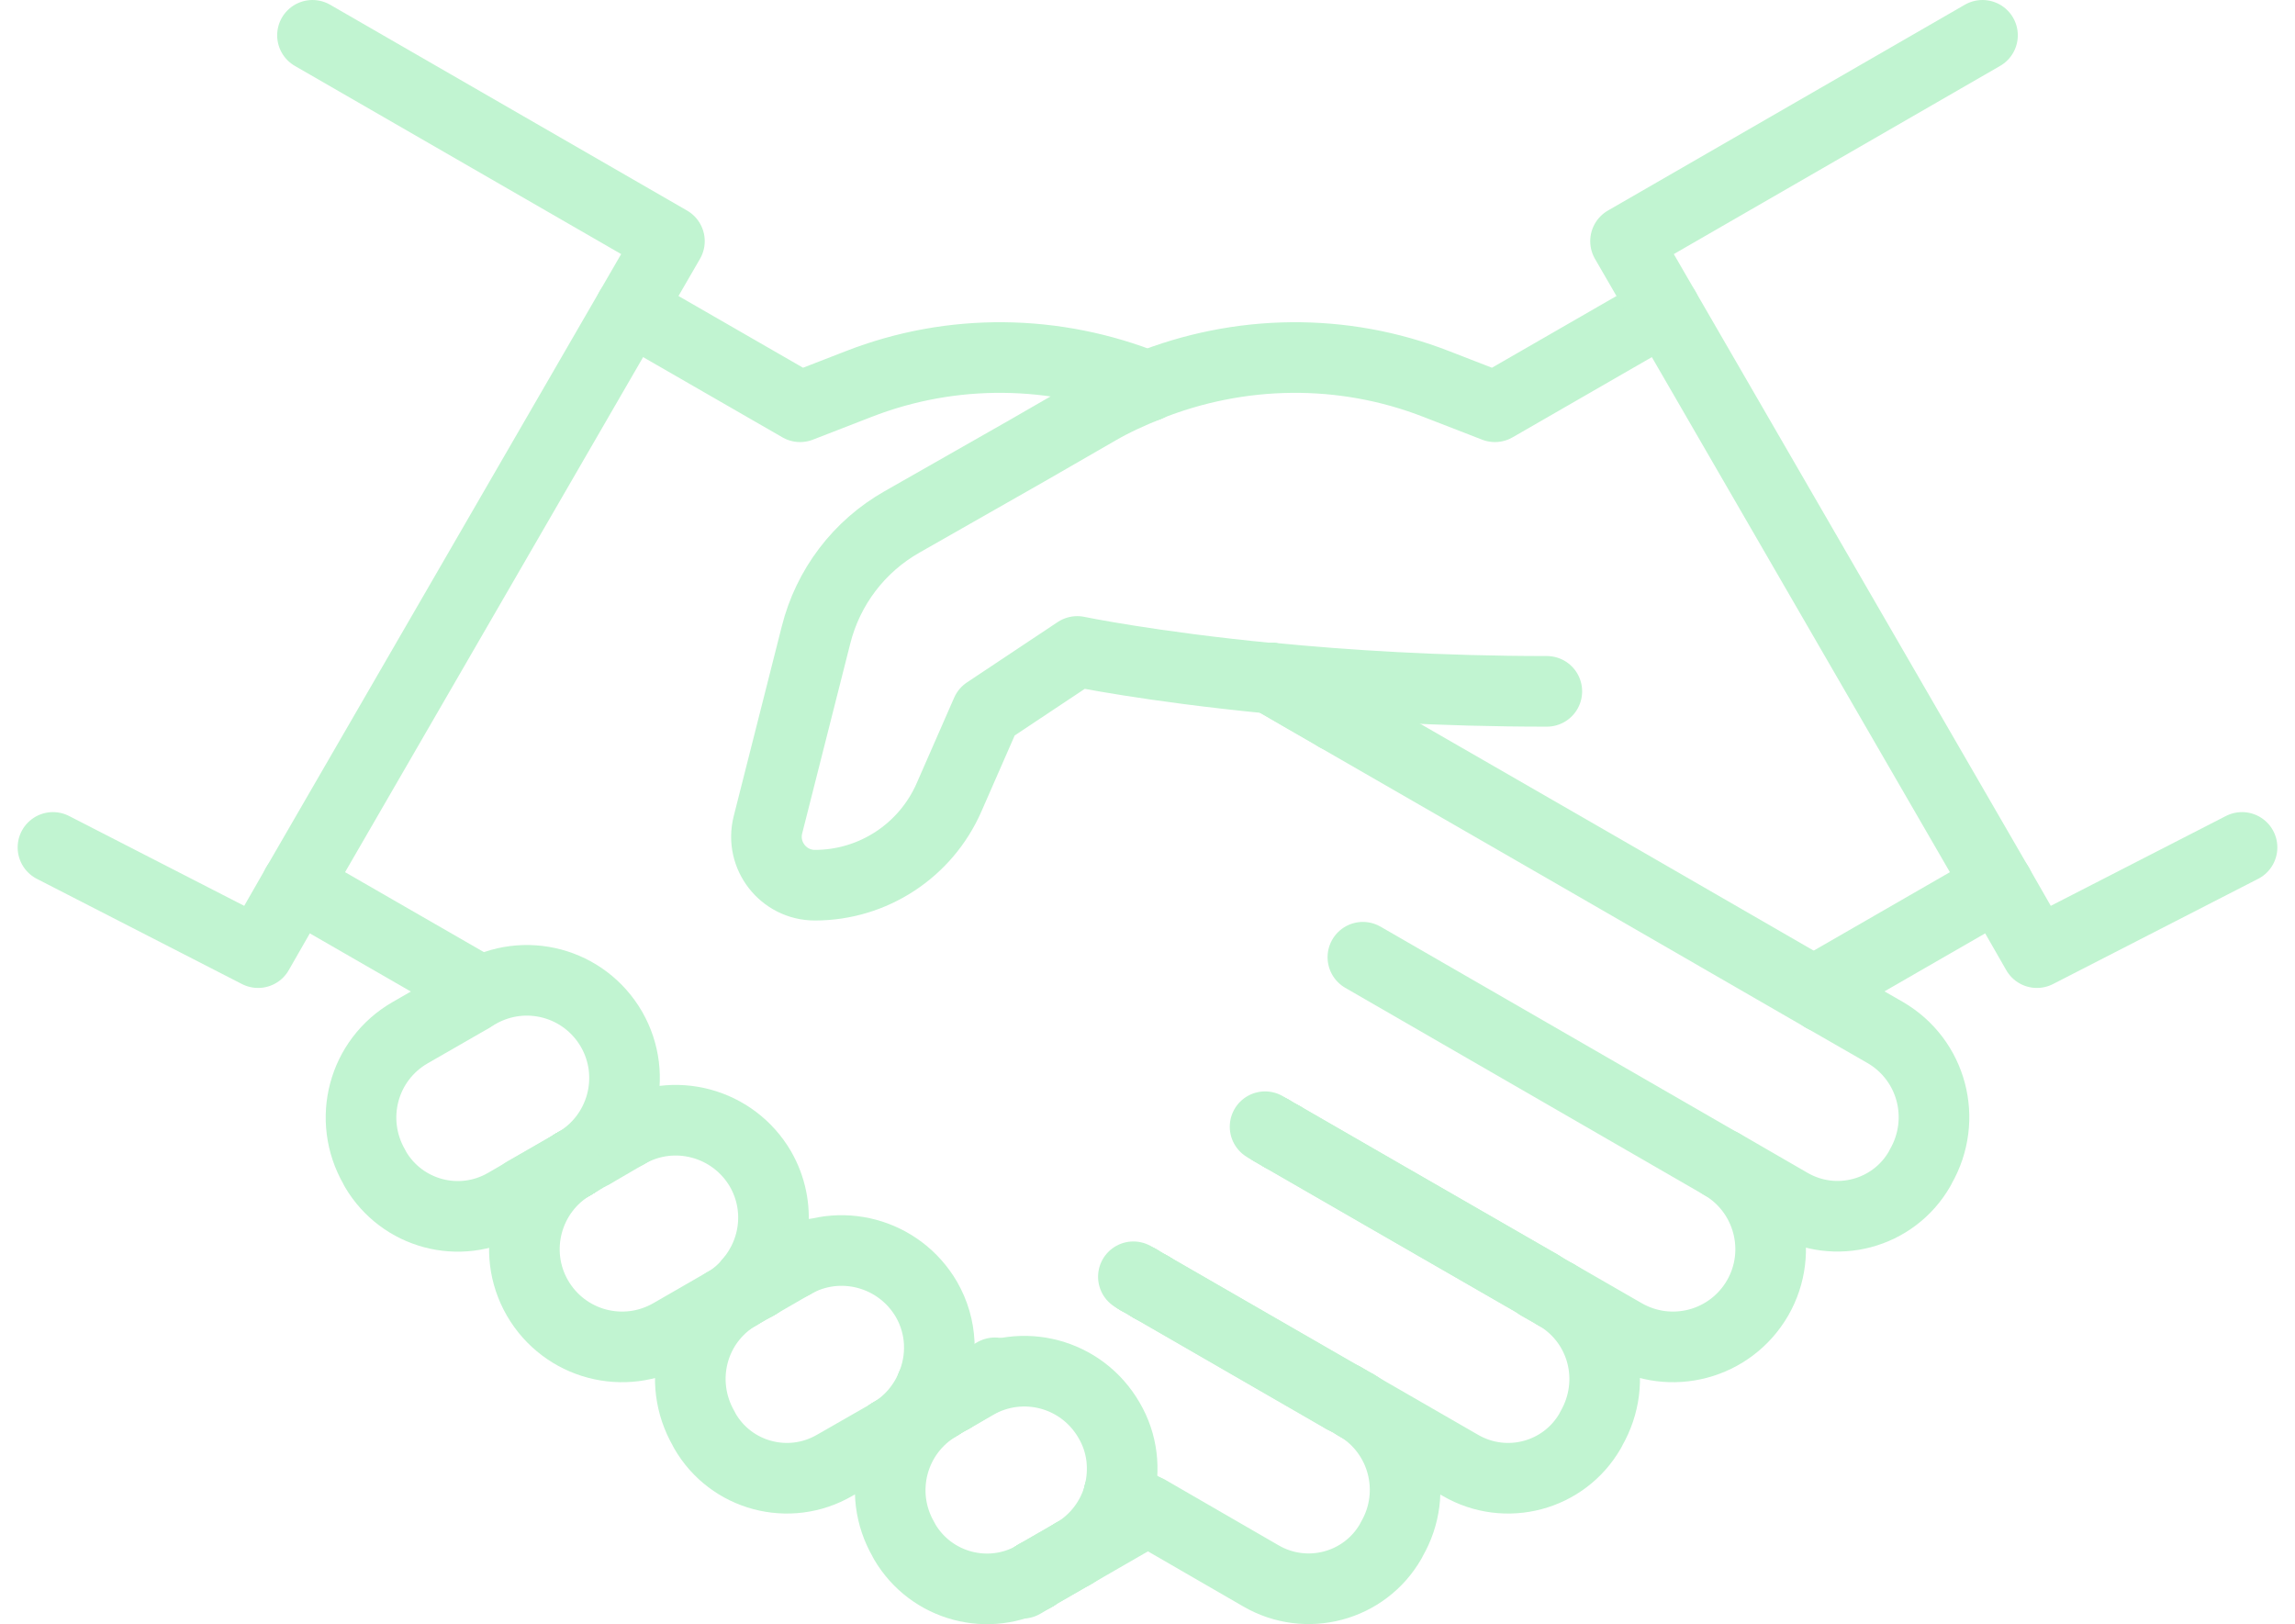 <svg xmlns="http://www.w3.org/2000/svg" width="65" height="46" viewBox="0 0 65 46" fill="none"><path d="M36 32.01L36.31 32.19" stroke="#C1F4D1" stroke-width="2" stroke-linecap="round" stroke-linejoin="round"></path><path d="M36.31 32.19C37.48 32.87 40.631 34.68 43.601 36.39" stroke="#C1F4D1" stroke-width="2" stroke-linecap="round" stroke-linejoin="round"></path><path d="M32.58 36.44L32.63 36.47" stroke="#C1F4D1" stroke-width="2" stroke-linecap="round" stroke-linejoin="round"></path><path d="M32.631 36.47C33.601 37.03 35.751 38.27 38.051 39.6" stroke="#C1F4D1" stroke-width="2" stroke-linecap="round" stroke-linejoin="round"></path><path d="M36 32.01L35.83 31.91C35.83 31.91 35.89 31.95 36 32.01Z" stroke="#C1F4D1" stroke-width="2" stroke-linecap="round" stroke-linejoin="round"></path><path d="M32.27 36.26C32.349 36.31 32.45 36.36 32.58 36.44" stroke="#C1F4D1" stroke-width="2" stroke-linecap="round" stroke-linejoin="round"></path><path d="M26.951 39.59L26.381 39.26" stroke="#C1F4D1" stroke-width="2" stroke-linecap="round" stroke-linejoin="round"></path><path d="M21.4 36.39L21.24 36.3" stroke="#C1F4D1" stroke-width="2" stroke-linecap="round" stroke-linejoin="round"></path><path d="M43.601 36.39L36.31 32.19" stroke="#C1F4D1" stroke-width="2" stroke-linecap="round" stroke-linejoin="round"></path><path d="M32.221 36.23L32.271 36.26" stroke="#C1F4D1" stroke-width="2" stroke-linecap="round" stroke-linejoin="round"></path><path d="M31.689 42.32L32.499 42.79" stroke="#C1F4D1" stroke-width="2" stroke-linecap="round" stroke-linejoin="round"></path><path d="M32.271 36.26C32.271 36.26 32.231 36.24 32.211 36.23" stroke="#C1F4D1" stroke-width="2" stroke-linecap="round" stroke-linejoin="round"></path><path d="M32.22 36.23L32.1 36.16C32.1 36.16 32.15 36.19 32.22 36.23Z" stroke="#C1F4D1" stroke-width="2" stroke-linecap="round" stroke-linejoin="round"></path><path d="M36.31 32.19C36.18 32.12 36.08 32.06 36 32.01" stroke="#C1F4D1" stroke-width="2" stroke-linecap="round" stroke-linejoin="round"></path><path d="M32.58 36.44L32.27 36.26" stroke="#C1F4D1" stroke-width="2" stroke-linecap="round" stroke-linejoin="round"></path><path d="M38.051 39.59L32.631 36.47" stroke="#C1F4D1" stroke-width="2" stroke-linecap="round" stroke-linejoin="round"></path><path d="M32.63 36.47C32.63 36.47 32.6 36.45 32.58 36.44" stroke="#C1F4D1" stroke-width="2" stroke-linecap="round" stroke-linejoin="round"></path><path d="M38.42 39.8C39.74 40.57 40.19 42.26 39.42 43.59L39.39 43.65C38.65 44.94 37 45.38 35.71 44.63L32.51 42.78" stroke="#C1F4D1" stroke-width="2" stroke-linecap="round" stroke-linejoin="round"></path><path d="M48.77 32.98L38.6 27.11L48.76 32.97L48.77 32.98Z" stroke="#C1F4D1" stroke-width="2" stroke-linecap="round" stroke-linejoin="round"></path><path d="M44.07 36.67C43.91 36.58 43.75 36.49 43.59 36.4" stroke="#C1F4D1" stroke-width="2" stroke-linecap="round" stroke-linejoin="round"></path><path d="M44.07 36.67L43.6 36.39" stroke="#C1F4D1" stroke-width="2" stroke-linecap="round" stroke-linejoin="round"></path><path d="M38.421 39.8C38.301 39.73 38.181 39.66 38.06 39.59" stroke="#C1F4D1" stroke-width="2" stroke-linecap="round" stroke-linejoin="round"></path><path d="M51.65 28.24C52.309 28.62 52.9 28.96 53.39 29.24C54.72 30.01 55.169 31.7 54.4 33.04L54.37 33.1C53.63 34.39 51.98 34.83 50.69 34.08L48.77 32.97" stroke="#C1F4D1" stroke-width="2" stroke-linecap="round" stroke-linejoin="round"></path><path d="M38.421 39.8L38.051 39.59" stroke="#C1F4D1" stroke-width="2" stroke-linecap="round" stroke-linejoin="round"></path><path d="M48.77 32.98C50.09 33.75 50.54 35.44 49.78 36.76C49.01 38.09 47.32 38.54 45.99 37.77L44.08 36.67" stroke="#C1F4D1" stroke-width="2" stroke-linecap="round" stroke-linejoin="round"></path><path d="M44.07 36.67C45.4 37.44 45.84 39.12 45.07 40.46L45.04 40.52C44.3 41.81 42.65 42.25 41.36 41.5L38.41 39.8" stroke="#C1F4D1" stroke-width="2" stroke-linecap="round" stroke-linejoin="round"></path><path d="M13.35 28.24C13.31 28.1 13.26 27.97 13.22 27.84L8.41 25.07" stroke="#C1F4D1" stroke-width="2" stroke-linecap="round" stroke-linejoin="round"></path><path d="M17.85 8.75L22.66 11.52L24.31 10.88C26.97 9.84 29.9 9.89 32.51 10.94" stroke="#C1F4D1" stroke-width="2" stroke-linecap="round" stroke-linejoin="round"></path><path d="M1.5 24L7.31 26.98L8.41 25.06" stroke="#C1F4D1" stroke-width="2" stroke-linecap="round" stroke-linejoin="round"></path><path d="M8.85 1L18.96 6.83L8.41 25.06" stroke="#C1F4D1" stroke-width="2" stroke-linecap="round" stroke-linejoin="round"></path><path d="M16.231 32.98C14.911 33.75 14.461 35.44 15.221 36.76C15.991 38.09 17.681 38.54 19.011 37.77L20.521 36.9" stroke="#C1F4D1" stroke-width="2" stroke-linecap="round" stroke-linejoin="round"></path><path d="M29.301 44.64L29.341 44.61" stroke="#C1F4D1" stroke-width="2" stroke-linecap="round" stroke-linejoin="round"></path><path d="M21.4 36.39L21.48 36.35" stroke="#C1F4D1" stroke-width="2" stroke-linecap="round" stroke-linejoin="round"></path><path d="M29.34 44.61L30.4 44" stroke="#C1F4D1" stroke-width="2" stroke-linecap="round" stroke-linejoin="round"></path><path d="M21.48 36.35C22 36.05 22.08 36 21.4 36.4" stroke="#C1F4D1" stroke-width="2" stroke-linecap="round" stroke-linejoin="round"></path><path d="M20.919 36.67L20.529 36.9" stroke="#C1F4D1" stroke-width="2" stroke-linecap="round" stroke-linejoin="round"></path><path d="M16.31 32.93L16.24 32.97" stroke="#C1F4D1" stroke-width="2" stroke-linecap="round" stroke-linejoin="round"></path><path d="M16.24 32.97L16.31 32.93" stroke="#C1F4D1" stroke-width="2" stroke-linecap="round" stroke-linejoin="round"></path><path d="M32.5 42.79L30.4 44" stroke="#C1F4D1" stroke-width="2" stroke-linecap="round" stroke-linejoin="round"></path><path d="M16.311 32.93L16.791 32.65L16.311 32.93Z" stroke="#C1F4D1" stroke-width="2" stroke-linecap="round" stroke-linejoin="round"></path><path d="M16.231 32.98L14.311 34.09C13.021 34.83 11.381 34.39 10.631 33.11L10.601 33.05C9.831 31.71 10.28 30.02 11.611 29.25C12.101 28.97 12.691 28.63 13.351 28.25" stroke="#C1F4D1" stroke-width="2" stroke-linecap="round" stroke-linejoin="round"></path><path d="M20.92 36.67L21.4 36.39" stroke="#C1F4D1" stroke-width="2" stroke-linecap="round" stroke-linejoin="round"></path><path d="M16.23 32.98L16.24 32.97" stroke="#C1F4D1" stroke-width="2" stroke-linecap="round" stroke-linejoin="round"></path><path d="M20.92 36.67C21.11 36.56 21.26 36.47 21.4 36.4" stroke="#C1F4D1" stroke-width="2" stroke-linecap="round" stroke-linejoin="round"></path><path d="M47.15 8.75L42.34 11.52L40.69 10.88C38.03 9.84 35.1 9.89 32.49 10.94" stroke="#C1F4D1" stroke-width="2" stroke-linecap="round" stroke-linejoin="round"></path><path d="M20.92 36.67C19.6 37.44 19.16 39.12 19.93 40.46L19.96 40.52C20.7 41.81 22.35 42.25 23.64 41.5L25.23 40.59" stroke="#C1F4D1" stroke-width="2" stroke-linecap="round" stroke-linejoin="round"></path><path d="M29.299 44.64C28.009 45.38 26.369 44.94 25.619 43.66L25.589 43.6C24.819 42.27 25.269 40.58 26.589 39.81" stroke="#C1F4D1" stroke-width="2" stroke-linecap="round" stroke-linejoin="round"></path><path d="M26.59 39.8L26.95 39.59" stroke="#C1F4D1" stroke-width="2" stroke-linecap="round" stroke-linejoin="round"></path><path d="M26.949 39.59C29.599 38.06 27.139 39.48 27.139 39.48L26.949 39.59Z" stroke="#C1F4D1" stroke-width="2" stroke-linecap="round" stroke-linejoin="round"></path><path d="M26.95 39.59C26.83 39.66 26.72 39.72 26.59 39.8" stroke="#C1F4D1" stroke-width="2" stroke-linecap="round" stroke-linejoin="round"></path><path d="M35.98 19.2L37.86 20.29" stroke="#C1F4D1" stroke-width="2" stroke-linecap="round" stroke-linejoin="round"></path><path d="M35.98 19.2C36.56 19.54 37.19 19.9 37.86 20.28" stroke="#C1F4D1" stroke-width="2" stroke-linecap="round" stroke-linejoin="round"></path><path d="M51.649 28.24C48.029 26.15 42.189 22.78 37.859 20.29" stroke="#C1F4D1" stroke-width="2" stroke-linecap="round" stroke-linejoin="round"></path><path d="M43.81 19.58C40.781 19.58 38.111 19.41 35.98 19.2" stroke="#C1F4D1" stroke-width="2" stroke-linecap="round" stroke-linejoin="round"></path><path d="M32.5 10.94C32.03 11.13 31.56 11.34 31.11 11.6L29.08 12.77L25.55 14.78C24.33 15.47 23.45 16.63 23.11 17.99L21.75 23.36C21.53 24.23 22.19 25.07 23.08 25.07C24.73 25.07 26.22 24.09 26.88 22.58L27.94 20.16L30.51 18.45C30.51 18.45 32.57 18.88 35.97 19.21" stroke="#C1F4D1" stroke-width="2" stroke-linecap="round" stroke-linejoin="round"></path><path d="M51.65 28.24C51.69 28.1 51.74 27.97 51.78 27.84L56.59 25.07" stroke="#C1F4D1" stroke-width="2" stroke-linecap="round" stroke-linejoin="round"></path><path d="M25.221 40.59L26.591 39.8" stroke="#C1F4D1" stroke-width="2" stroke-linecap="round" stroke-linejoin="round"></path><path d="M56.59 25.06L57.69 26.98L63.5 24" stroke="#C1F4D1" stroke-width="2" stroke-linecap="round" stroke-linejoin="round"></path><path d="M56.149 1L46.039 6.83L56.589 25.06" stroke="#C1F4D1" stroke-width="2" stroke-linecap="round" stroke-linejoin="round"></path><path d="M16.23 32.98L16.311 32.93" stroke="#C1F4D1" stroke-width="2" stroke-linecap="round" stroke-linejoin="round"></path><path d="M16.309 32.93C17.629 32.16 18.079 30.47 17.319 29.15C16.549 27.82 14.859 27.37 13.529 28.14" stroke="#C1F4D1" stroke-width="2" stroke-linecap="round" stroke-linejoin="round"></path><path d="M16.229 32.98L14.869 33.76" stroke="#C1F4D1" stroke-width="2" stroke-linecap="round" stroke-linejoin="round"></path><path d="M17.75 32.1C19.08 31.33 20.77 31.79 21.54 33.11C22.14 34.16 21.98 35.42 21.24 36.29" stroke="#C1F4D1" stroke-width="2" stroke-linecap="round" stroke-linejoin="round"></path><path d="M21.239 36.3C21.039 36.53 20.809 36.74 20.529 36.9" stroke="#C1F4D1" stroke-width="2" stroke-linecap="round" stroke-linejoin="round"></path><path d="M25.221 40.59C25.761 40.28 26.151 39.8 26.381 39.26" stroke="#C1F4D1" stroke-width="2" stroke-linecap="round" stroke-linejoin="round"></path><path d="M22.449 35.79C23.779 35.02 25.469 35.48 26.239 36.8C26.689 37.58 26.709 38.49 26.379 39.26" stroke="#C1F4D1" stroke-width="2" stroke-linecap="round" stroke-linejoin="round"></path><path d="M26.95 39.59L26.58 39.81" stroke="#C1F4D1" stroke-width="2" stroke-linecap="round" stroke-linejoin="round"></path><path d="M25.221 40.59L26.581 39.81" stroke="#C1F4D1" stroke-width="2" stroke-linecap="round" stroke-linejoin="round"></path><path d="M29.301 44.64L29.341 44.61" stroke="#C1F4D1" stroke-width="2" stroke-linecap="round" stroke-linejoin="round"></path><path d="M29.34 44.61L30.4 44" stroke="#C1F4D1" stroke-width="2" stroke-linecap="round" stroke-linejoin="round"></path><path d="M31.689 42.32C31.869 41.63 31.799 40.88 31.409 40.22C30.639 38.89 28.949 38.44 27.619 39.21L26.949 39.6" stroke="#C1F4D1" stroke-width="2" stroke-linecap="round" stroke-linejoin="round"></path><path d="M30.4 44C31.06 43.62 31.51 43 31.69 42.32" stroke="#C1F4D1" stroke-width="2" stroke-linecap="round" stroke-linejoin="round"></path><path d="M28.961 44.84L29.301 44.64" stroke="#C1F4D1" stroke-width="2" stroke-linecap="round" stroke-linejoin="round"></path><path d="M22.451 35.79L21.48 36.35" stroke="#C1F4D1" stroke-width="2" stroke-linecap="round" stroke-linejoin="round"></path><path d="M22.929 35.52L22.449 35.79" stroke="#C1F4D1" stroke-width="2" stroke-linecap="round" stroke-linejoin="round"></path><path d="M17.749 32.1L16.789 32.66" stroke="#C1F4D1" stroke-width="2" stroke-linecap="round" stroke-linejoin="round"></path><path d="M18.23 31.82L17.75 32.1" stroke="#C1F4D1" stroke-width="2" stroke-linecap="round" stroke-linejoin="round"></path></svg>